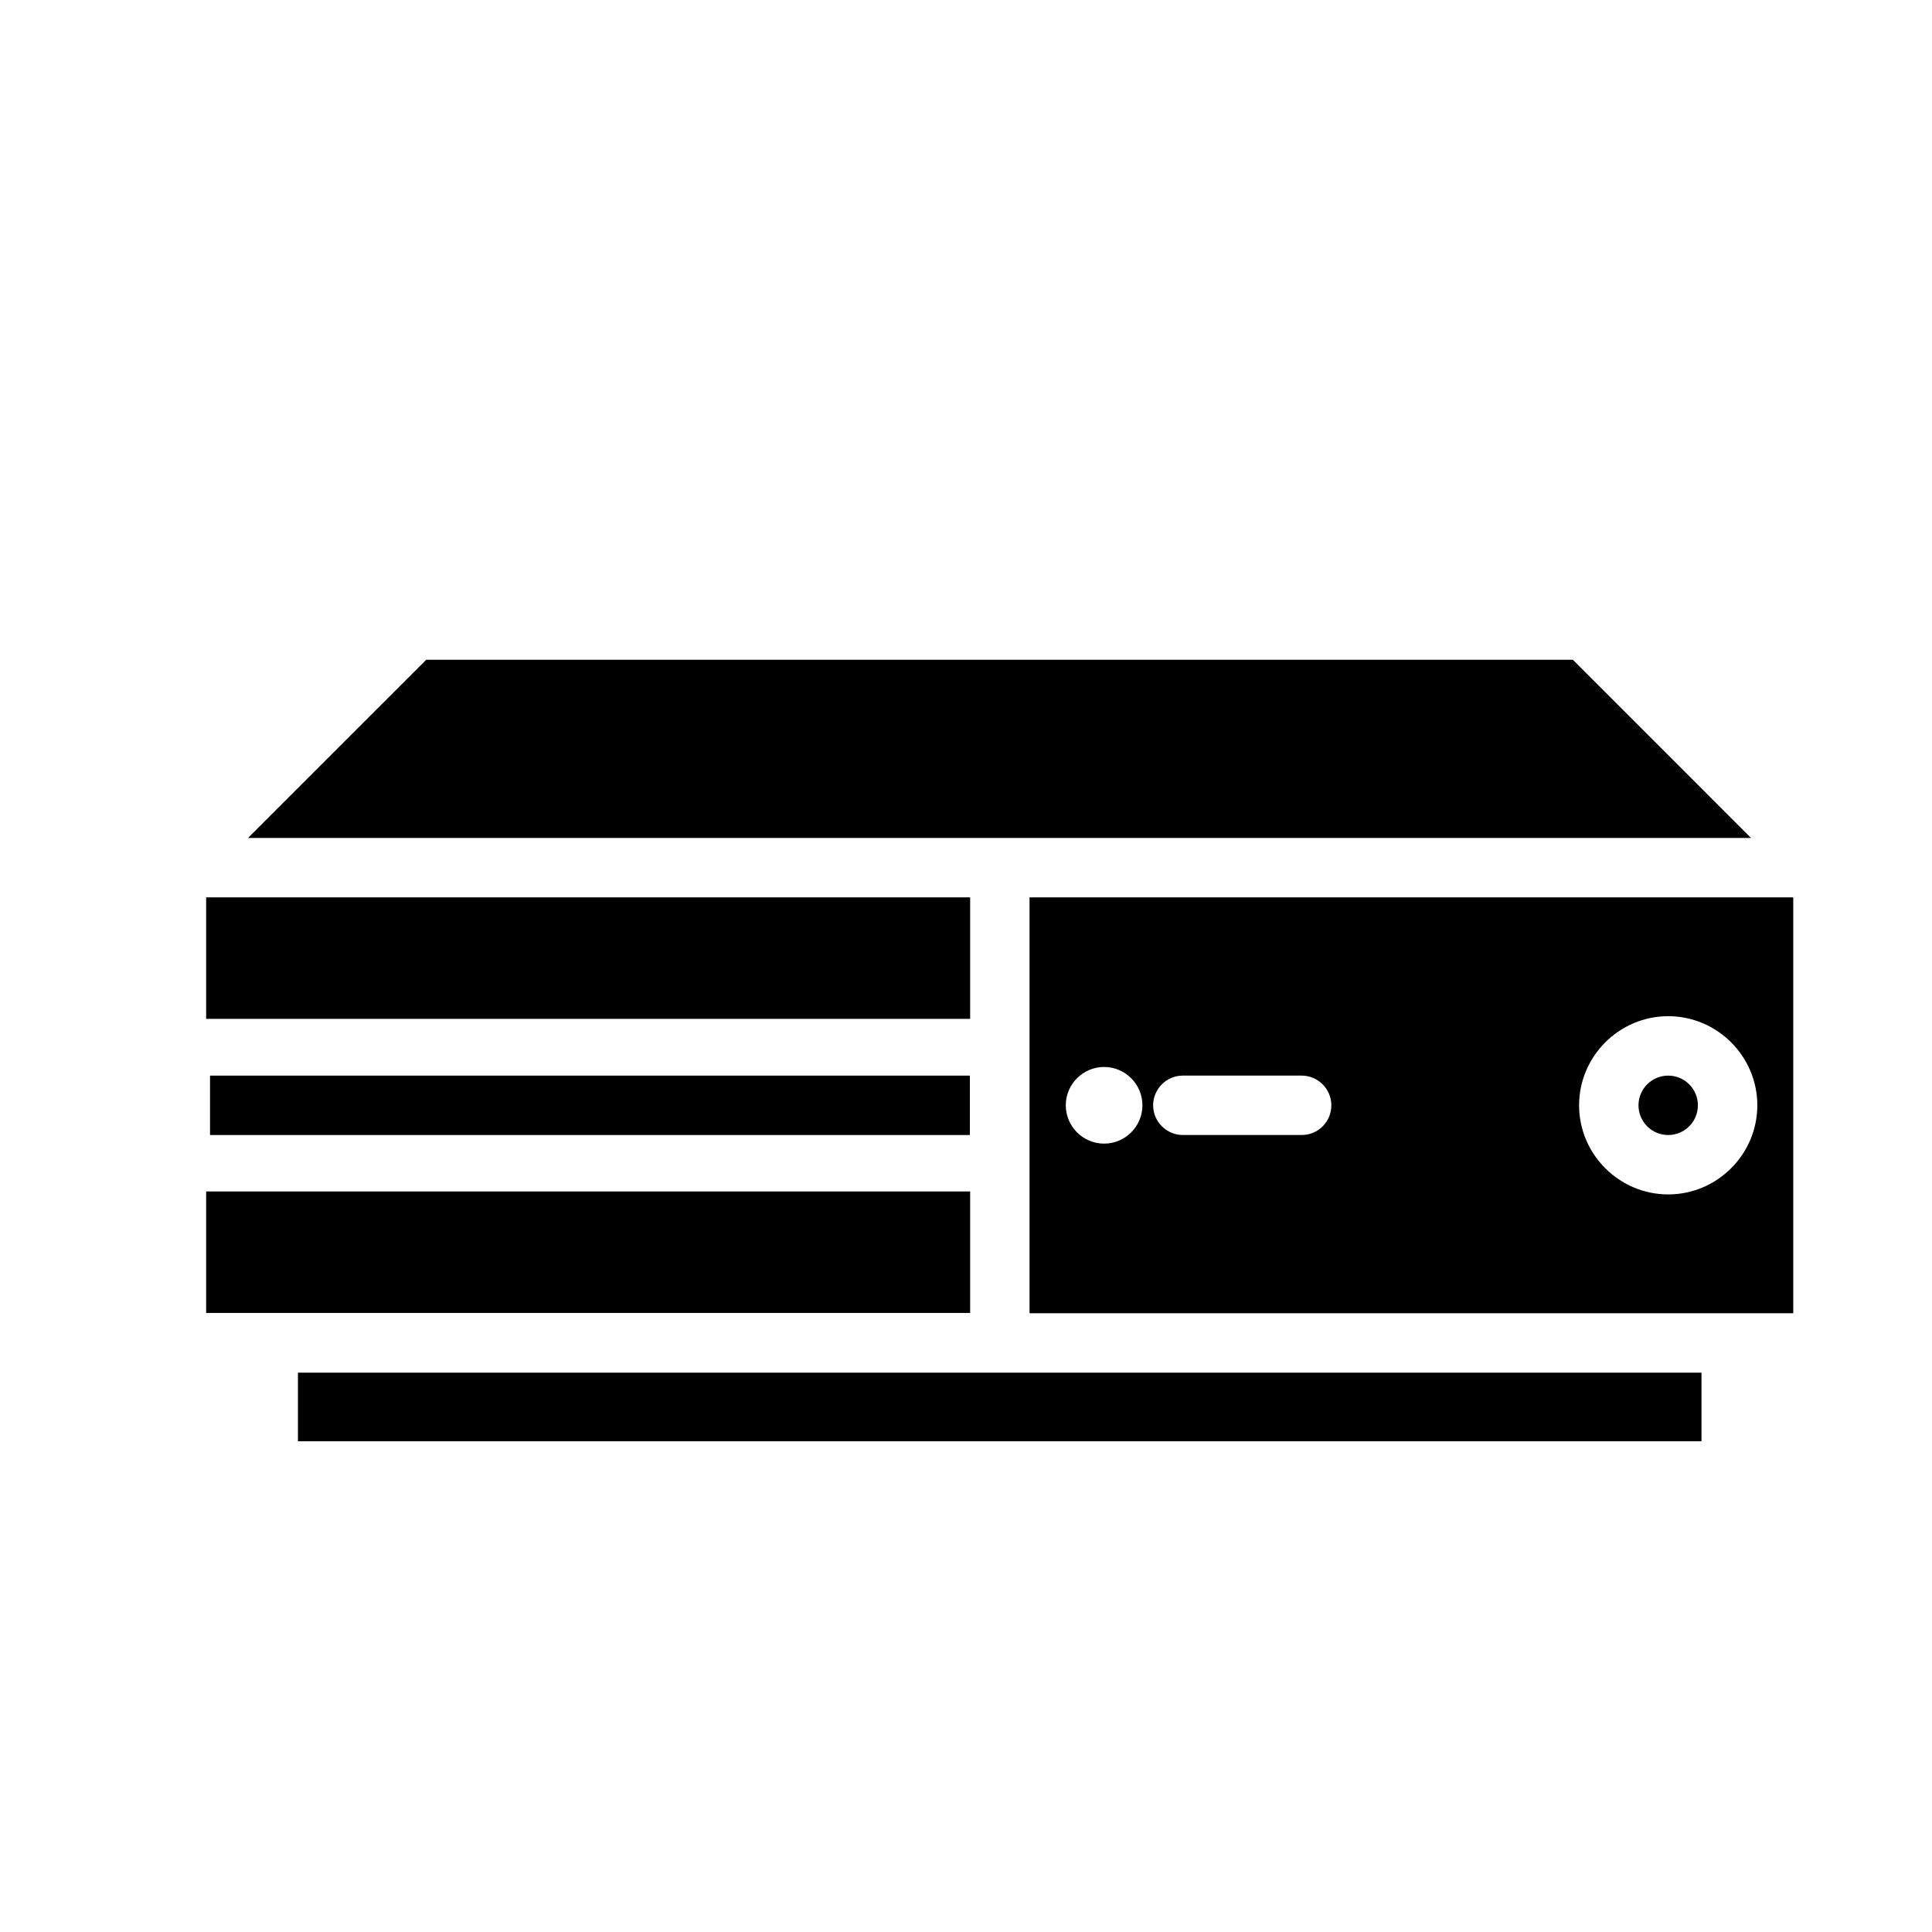 <?xml version="1.0" encoding="UTF-8"?>
<!-- Uploaded to: SVG Repo, www.svgrepo.com, Generator: SVG Repo Mixer Tools -->
<svg fill="#000000" width="800px" height="800px" version="1.1" viewBox="144 144 512 512" xmlns="http://www.w3.org/2000/svg">
 <g>
  <path d="m199.66 429.05h201.37v15.742h-201.37z"/>
  <path d="m198.63 459.75h202.47v32.195h-202.47z"/>
  <path d="m198.63 381.81h202.47v32.195h-202.47z"/>
  <path d="m222.96 507.77h371.95v18.184h-371.95z"/>
  <path d="m593.96 436.92c0 4.348-3.523 7.871-7.871 7.871s-7.871-3.523-7.871-7.871c0-4.348 3.523-7.871 7.871-7.871s7.871 3.523 7.871 7.871"/>
  <path d="m560.82 318.84h-303.86l-47.234 47.23h398.32z"/>
  <path d="m416.84 381.81v110.21h202.39v-110.21zm19.758 65.262c-5.59 0-10.156-4.566-10.156-10.156 0-5.59 4.566-10.156 10.156-10.156 5.59 0 10.156 4.566 10.156 10.156 0 5.59-4.566 10.156-10.156 10.156zm52.352-2.285h-31.488c-4.328 0-7.871-3.543-7.871-7.871s3.543-7.871 7.871-7.871h31.488c4.328 0 7.871 3.543 7.871 7.871s-3.465 7.871-7.871 7.871zm97.141 15.746c-12.988 0-23.617-10.629-23.617-23.617s10.629-23.617 23.617-23.617 23.617 10.629 23.617 23.617-10.629 23.617-23.617 23.617z"/>
 </g>
</svg>